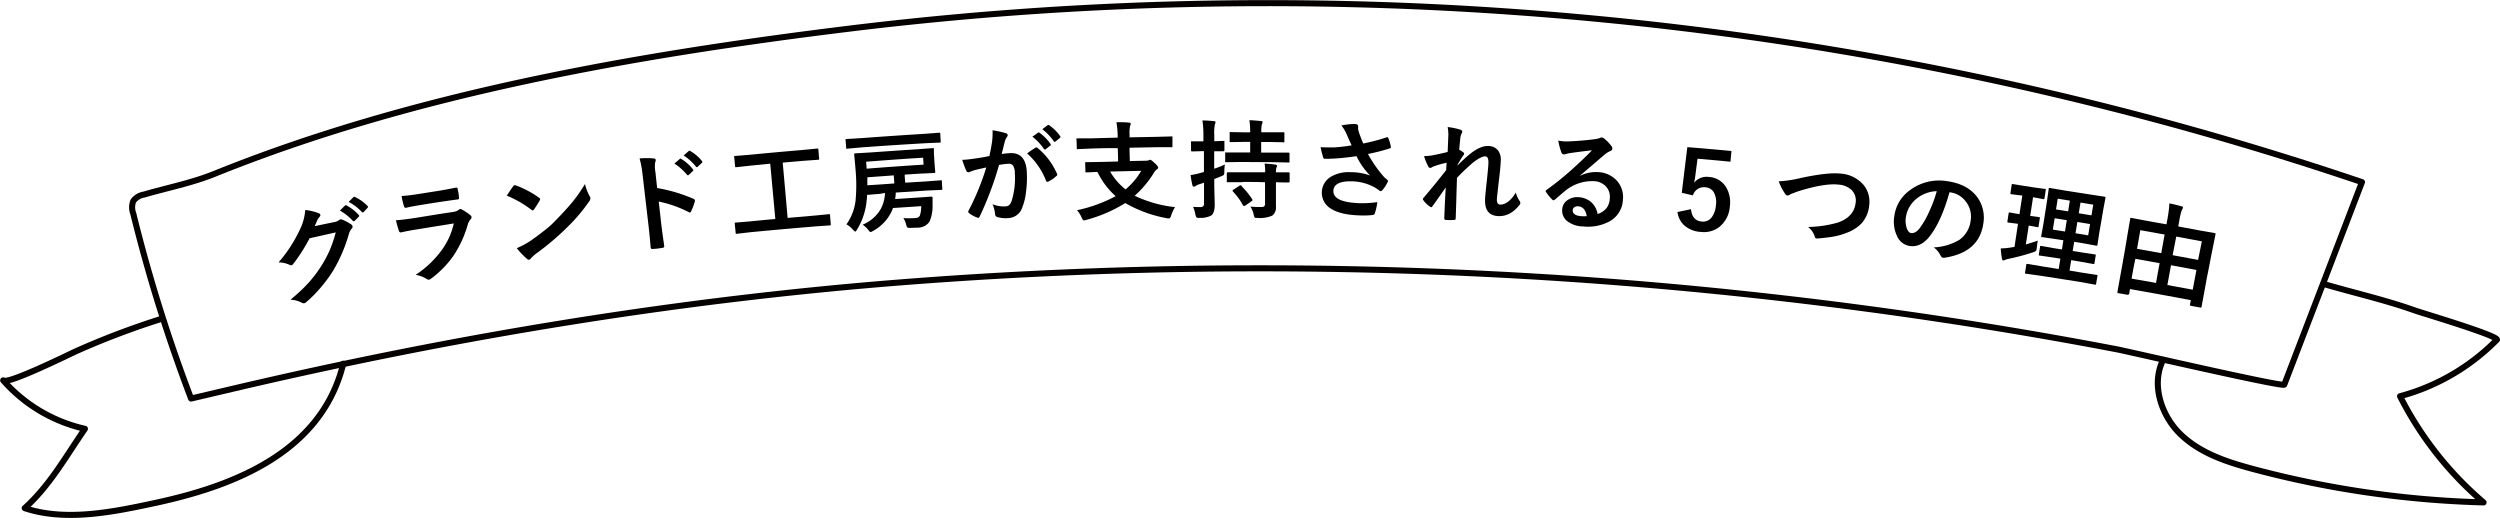 <svg xmlns="http://www.w3.org/2000/svg" viewBox="0 0 619.07 128.25"><defs><style>.cls-1{fill:none;stroke:#050000;stroke-linecap:round;stroke-linejoin:round;stroke-width:1.5px;}</style></defs><title>title1</title><g id="レイヤー_2" data-name="レイヤー 2"><g id="レイヤー_1-2" data-name="レイヤー 1"><path d="M77.93,56l4.79-1A2.77,2.77,0,0,0,84,54.48a.64.64,0,0,1,.33-.16.77.77,0,0,1,.45.08,11.58,11.58,0,0,1,2.07,1.1.82.82,0,0,1,.46.54.77.77,0,0,1-.23.6,3.37,3.37,0,0,0-.68,1.28,38.2,38.2,0,0,1-3.84,9,35.38,35.38,0,0,1-3.46,4.65,29.94,29.94,0,0,1-3.37,3.33.8.8,0,0,1-.4.2.9.9,0,0,1-.66-.18,7.38,7.38,0,0,0-2.74-.72,39.39,39.39,0,0,0,4.62-4.33,31.76,31.76,0,0,0,3-4,28.64,28.64,0,0,0,2.16-4.06,35.1,35.1,0,0,0,1.43-4.26L76.67,59a43.18,43.18,0,0,1-4,6.28.79.79,0,0,1-.51.4.57.57,0,0,1-.41-.08,6.61,6.61,0,0,0-2.77-.63,34.71,34.71,0,0,0,5.72-9.1A13.45,13.45,0,0,0,75.59,52a13.21,13.21,0,0,1,3.39.82.49.49,0,0,1,.13.88,4.41,4.41,0,0,0-.54.83C78.43,54.87,78.22,55.36,77.93,56Zm6.25-3.87,1.24-1.22a.26.26,0,0,1,.15-.1.47.47,0,0,1,.27.08,11,11,0,0,1,3,2.35.46.46,0,0,1,.11.18.29.29,0,0,1-.12.26c-.33.33-.65.67-1,1a.37.37,0,0,1-.2.11.29.29,0,0,1-.27-.12A13.69,13.69,0,0,0,84.18,52.14ZM86.34,50l1.17-1.18a.43.43,0,0,1,.16-.1.45.45,0,0,1,.26.08A10.14,10.14,0,0,1,91,51a.33.33,0,0,1,.12.2.31.31,0,0,1-.11.28l-.94,1a.35.35,0,0,1-.21.13c-.08,0-.17,0-.26-.13A12.54,12.54,0,0,0,86.34,50Z"/><path d="M98.05,54.54c1.38-.09,3-.3,5-.61,3.06-.49,6.12-1,9.18-1.45a3,3,0,0,0,1.38-.52.58.58,0,0,1,.32-.2.72.72,0,0,1,.43.11,15,15,0,0,1,2.06,1.36.79.79,0,0,1,.34.51.62.62,0,0,1-.22.55,3.77,3.77,0,0,0-.72,1.36,27.15,27.15,0,0,1-3.75,8A25.26,25.26,0,0,1,106.75,69a1.38,1.38,0,0,1-.5.26.91.91,0,0,1-.64-.21,8,8,0,0,0-2.67-1,25.08,25.08,0,0,0,6.3-5.92,17.69,17.69,0,0,0,3.13-6.8l-9.12,1.47c-1.49.24-2.82.49-4,.76-.21,0-.37-.11-.48-.44A24.39,24.39,0,0,1,98.05,54.54Zm1.4-6c1.3-.09,2.78-.27,4.45-.54l4.85-.77q1.62-.26,4.2-.78c.21,0,.35.08.39.36s.14.67.19,1a9.3,9.3,0,0,1,.12,1c.06.35,0,.54-.3.58l-.1,0c-1.27.18-2.54.35-3.8.54q-2.65.4-5.31.84c-1.47.23-2.69.47-3.67.7-.22,0-.38-.14-.47-.52A19,19,0,0,1,99.45,48.56Z"/><path d="M125.5,48.45c.37-.6.89-1.37,1.58-2.33a.52.52,0,0,1,.35-.26,1,1,0,0,1,.38.08,24.12,24.12,0,0,1,5.65,3c.18.13.28.25.29.34a.57.57,0,0,1-.11.36c-.48.84-.95,1.58-1.39,2.21-.13.16-.23.24-.3.25a.58.58,0,0,1-.37-.16A26.81,26.81,0,0,0,125.5,48.45Zm2.47,13a20.82,20.82,0,0,0,3.41-1.82c1.6-1.13,2.91-2.13,4-3s1.93-1.75,3.06-2.93c1.6-1.67,2.87-3.09,3.79-4.27a40.91,40.91,0,0,0,2.63-3.86,12,12,0,0,0,1.15,3,1.55,1.55,0,0,1,.19.49,1.37,1.37,0,0,1-.33.85,43.06,43.06,0,0,1-5.43,6.39,66,66,0,0,1-7.33,6.25A9.44,9.44,0,0,0,131.45,64a.82.82,0,0,1-.44.32.66.66,0,0,1-.5-.22A17.44,17.44,0,0,1,128,61.49Z"/><path d="M162.73,46.56a39.29,39.29,0,0,1,8.94,2.65c.25.1.38.23.4.41a.53.53,0,0,1,0,.24,14.76,14.76,0,0,1-.9,2.42c-.09.21-.2.32-.32.34a.45.45,0,0,1-.32-.1,29,29,0,0,0-7.41-2.61l.66,5.84c.11,1,.35,2.69.7,5.16V61c0,.21-.13.34-.45.38s-.78.12-1.17.17-.8.08-1.19.1-.52-.08-.55-.34c-.13-1.71-.3-3.45-.5-5.21q-.76-6.5-1.52-13a23.91,23.91,0,0,0-.72-3.87,20.11,20.11,0,0,1,3.43,0c.35,0,.54.16.57.4a1.5,1.5,0,0,1-.16.63,8.55,8.55,0,0,0,.1,2.49C162.44,44,162.59,45.3,162.73,46.56ZM167,40.5l1.32-1.13a.24.24,0,0,1,.16-.08.4.4,0,0,1,.25.09,10.82,10.82,0,0,1,2.86,2.55.28.28,0,0,1,.1.18.31.31,0,0,1-.12.25l-1,.94a.39.39,0,0,1-.21.11.32.32,0,0,1-.25-.14A13.67,13.67,0,0,0,167,40.5Zm2.29-2,1.26-1.1a.24.24,0,0,1,.16-.08.36.36,0,0,1,.24.09,10.15,10.15,0,0,1,2.86,2.45.43.43,0,0,1,.11.21.33.33,0,0,1-.14.28l-1,.94a.42.42,0,0,1-.2.1.3.3,0,0,1-.27-.15A12.68,12.68,0,0,0,169.26,38.48Z"/><path d="M185.84,57.5l-3.35.39c-.14,0-.23,0-.26,0a.55.55,0,0,1-.06-.23c-.07-.74-.15-1.48-.22-2.22,0-.15,0-.23,0-.26a.51.51,0,0,1,.23-.07l3.37-.27c2.14-.21,4.29-.42,6.44-.61l-1.26-13.7L186,41l-3.65.4c-.14,0-.23,0-.26,0a.46.46,0,0,1-.06-.23c-.07-.75-.14-1.49-.22-2.24a.39.39,0,0,1,0-.25.43.43,0,0,1,.23-.06l3.67-.3q6.48-.63,13-1.18l3.63-.35c.14,0,.22,0,.25,0a.43.43,0,0,1,.06.23c.06.74.12,1.49.19,2.24,0,.13,0,.22,0,.25a.6.6,0,0,1-.23.05l-3.63.26-5.16.45q.62,6.84,1.22,13.69l6.82-.59,3.36-.33c.14,0,.23,0,.26,0a.52.52,0,0,1,.06.25l.18,2.22a.47.47,0,0,1,0,.24s-.11.06-.25.07l-3.37.23Q194,56.72,185.84,57.5Z"/><path d="M229.21,44.93l3.72-.28c.14,0,.22,0,.25,0a.52.52,0,0,1,.06.25c0,.61.07,1.21.1,1.82q0,.2,0,.24a.44.44,0,0,1-.24.06l-3.71.17-7.57.49a12.1,12.1,0,0,1-.16,1.61l6.11-.4,2.81-.2c.22,0,.34.07.35.25v.08c0,.62,0,1.24,0,1.86a9.61,9.61,0,0,1-.75,4,3.51,3.51,0,0,1-3,1.49l-1.78.06a1.17,1.17,0,0,1-.75-.13,2.37,2.37,0,0,1-.28-.74,5.22,5.22,0,0,0-.67-1.56,20.94,20.94,0,0,0,2.85,0c.64,0,1-.23,1.21-.56a7,7,0,0,0,.36-2.39l-7,.46a7.33,7.33,0,0,1-.67,1.49,10.78,10.78,0,0,1-4.32,4.22,2.33,2.33,0,0,1-.54.25c-.12,0-.32-.18-.61-.57a5.67,5.67,0,0,0-1.37-1.26,9.23,9.23,0,0,0,4.55-4,9.56,9.56,0,0,0,1-3.85L217.9,48l-3.19.26c0,.69-.11,1.51-.23,2.45a16.66,16.66,0,0,1-2.24,6.12c-.2.34-.35.51-.45.52s-.27-.15-.57-.46a5.9,5.9,0,0,0-1.61-1.34,12.72,12.72,0,0,0,2.26-5.94,42.15,42.15,0,0,0,0-7.48c-.11-1.27-.22-2.54-.34-3.81a.41.41,0,0,1,.05-.29.5.5,0,0,1,.26-.06l3.73-.22q5.82-.42,11.64-.79l3.7-.28c.15,0,.25,0,.29,0a.59.59,0,0,1,.06.27c0,.59,0,1.18.05,1.77l.12,2,.16,1.77c0,.16,0,.25-.05.29a.5.5,0,0,1-.26.06l-3.69.17-3.56.23c0,.66.08,1.31.13,2ZM213.3,36.5l-3.49.32c-.14,0-.23,0-.27,0a.35.35,0,0,1,0-.23l-.15-1.83a.38.38,0,0,1,0-.28s.1,0,.23-.06l3.51-.21q8-.59,15.92-1.08l3.45-.26c.16,0,.25,0,.29.05a.49.49,0,0,1,.06.25c0,.61.07,1.22.1,1.83,0,.14,0,.23,0,.25a.5.5,0,0,1-.26.06l-3.44.15Q221.25,35.92,213.3,36.5Zm1.48,9.38,3-.19,3.67-.26c0-.65-.09-1.31-.13-2l-6.53.47C214.77,44.33,214.79,45,214.78,45.88Zm13.91-5.11c0-.57-.07-1.15-.1-1.72q-7.07.44-14.11,1c.05.58.09,1.15.13,1.72Q221.65,41.21,228.69,40.77Z"/><path d="M245,38.64c.22-1,.44-2.1.64-3.38a17,17,0,0,0,.14-3,23.24,23.24,0,0,1,3.29.72.52.52,0,0,1,.46.51.58.58,0,0,1-.17.41,3.66,3.66,0,0,0-.5,1c-.11.41-.26,1-.43,1.71l-.4,1.53a19.2,19.2,0,0,1,2.16-.22c2.58-.11,4,1.54,4.09,4.95a27,27,0,0,1-.23,4.83,13.89,13.89,0,0,1-.87,3.56A3.79,3.79,0,0,1,249.73,54a7.18,7.18,0,0,1-2.8-.27.74.74,0,0,1-.52-.72,8.21,8.21,0,0,0-.63-2.44,7.35,7.35,0,0,0,3.12.54,1.6,1.6,0,0,0,1.07-.38,3.12,3.12,0,0,0,.58-1.11,18.64,18.64,0,0,0,.75-6.66,3.6,3.6,0,0,0-.46-2,1.37,1.37,0,0,0-1.19-.4,17,17,0,0,0-2.26.28,80.26,80.26,0,0,1-4.78,12.75c-.08.22-.21.34-.37.35a.83.83,0,0,1-.31-.08A7.57,7.57,0,0,1,240,52.81a.57.57,0,0,1-.23-.37.45.45,0,0,1,.09-.31,62.09,62.09,0,0,0,4.37-10.66c-.6.13-1.48.32-2.6.59a9.19,9.19,0,0,0-1.47.51,1.15,1.15,0,0,1-.32.08.57.57,0,0,1-.57-.39,25,25,0,0,1-1-2.69c1,0,2.17-.17,3.55-.37C242.84,39.06,243.9,38.87,245,38.64Zm9.32-.63a25,25,0,0,1,2.13-1.45.35.35,0,0,1,.18-.06.49.49,0,0,1,.34.17A17.06,17.06,0,0,1,261.73,43a.53.53,0,0,1,.08.23.41.41,0,0,1-.16.31,8.54,8.54,0,0,1-2,1.39.48.48,0,0,1-.27.09.33.33,0,0,1-.35-.27A17.74,17.74,0,0,0,254.36,38Zm1.31-4.15,1.41-1a.21.21,0,0,1,.15-.07.39.39,0,0,1,.25.11,11.32,11.32,0,0,1,2.69,2.74.41.41,0,0,1,.09.19.33.33,0,0,1-.15.24l-1.11.86a.49.49,0,0,1-.21.1.34.34,0,0,1-.26-.16A13.12,13.12,0,0,0,255.67,33.86ZM258.11,32l1.31-1a.32.32,0,0,1,.17-.07.41.41,0,0,1,.25.11,10.51,10.51,0,0,1,2.67,2.65.3.3,0,0,1-.06.47l-1.06.87a.41.41,0,0,1-.21.1.33.33,0,0,1-.25-.16A13,13,0,0,0,258.11,32Z"/><path d="M270.33,36.78l-3.43.15a.39.39,0,0,1-.26,0,.49.49,0,0,1,0-.23c0-.71-.05-1.41-.07-2.12a.44.44,0,0,1,0-.27.54.54,0,0,1,.24-.05l3.44,0c2.17-.07,4.35-.12,6.52-.18,0-.14,0-.28,0-.42a23.16,23.16,0,0,0-.31-3.4c1.27,0,2.3,0,3.11.11.29,0,.44.13.44.29a1.77,1.77,0,0,1-.18.56,8.85,8.85,0,0,0-.12,2.11l0,.68,6.91-.13,3.44-.1c.15,0,.23,0,.27.06s0,.11,0,.24l0,2.12c0,.14,0,.22-.06.25a.51.51,0,0,1-.24,0h-3.43l-6.9.13c0,1.1.05,2.2.07,3.3l3.94-.08a2.45,2.45,0,0,0,.78-.12.86.86,0,0,1,.35-.11q.24,0,1.08.81c.57.51.86.88.87,1.13s-.13.28-.38.48a2.57,2.57,0,0,0-.63.73,25.16,25.16,0,0,1-4.8,5.75,30.55,30.55,0,0,0,10,2.82A9.05,9.05,0,0,0,290,53.4c-.15.46-.34.69-.55.69a2.65,2.65,0,0,1-.59-.07,31.67,31.67,0,0,1-10.21-3.74A35.33,35.33,0,0,1,269,54.45a2.27,2.27,0,0,1-.59.13c-.18,0-.36-.22-.55-.67a6.91,6.91,0,0,0-1.16-1.86,35.91,35.91,0,0,0,9.57-3.47,19.23,19.23,0,0,1-4.51-6c-.77,0-1.45.06-2.05.1l-.62,0a.4.4,0,0,1-.26,0,.55.55,0,0,1-.05-.25l-.06-2q0-.23.06-.27a.43.43,0,0,1,.23,0l3.67-.06,4.19-.11c0-1.09-.05-2.19-.08-3.29C274.66,36.65,272.5,36.71,270.33,36.78ZM282.6,42.3l-7.71.18a15.61,15.61,0,0,0,3.83,4.42A17.19,17.19,0,0,0,282.6,42.3Z"/><path d="M295.43,51.22q.63.06,1.89.06A.79.79,0,0,0,298,51a1.4,1.4,0,0,0,.15-.76c0-1.68,0-3.35,0-5l-1.15.38a3.17,3.17,0,0,0-.94.44.72.72,0,0,1-.43.16c-.19,0-.3-.11-.35-.35a22.94,22.94,0,0,1-.46-2.51,19.82,19.82,0,0,0,2.44-.53l.87-.25,0-5.15h-.36l-2.56.07c-.18,0-.28-.09-.28-.28,0-.65,0-1.3,0-1.94a.54.54,0,0,1,.05-.29.41.41,0,0,1,.23,0l2.56,0H298c0-.47,0-.93,0-1.39a25.89,25.89,0,0,0-.24-3.77,26.16,26.16,0,0,1,2.8.17c.29,0,.44.11.44.26a1.64,1.64,0,0,1-.17.56,11.9,11.9,0,0,0-.14,2.71c0,.48,0,1,0,1.44l2.27-.08c.13,0,.21,0,.24.07a.64.64,0,0,1,0,.26v1.94c0,.19-.08.29-.26.29l-2.27,0c0,1.44,0,2.89,0,4.33a22.18,22.18,0,0,0,2.65-1.05,10.34,10.34,0,0,0-.14,1.73,2.11,2.11,0,0,1-.1.82,2.21,2.21,0,0,1-.65.35c-.64.28-1.23.51-1.74.69v1.07c0,1.76.08,3.53.11,5.29q0,2-.84,2.67a5.6,5.6,0,0,1-2.88.6,1.4,1.4,0,0,1-.79-.11,1.67,1.67,0,0,1-.26-.68A9.22,9.22,0,0,0,295.43,51.22Zm11.89-11.11-3.68.06a.4.4,0,0,1-.25-.05.66.66,0,0,1,0-.26V38c0-.14,0-.22,0-.24s.11,0,.24,0l3.68,0h2.27V35.13h-1.36l-3.44.06a.42.42,0,0,1-.28-.06.51.51,0,0,1,0-.24V33c0-.16,0-.25,0-.29a.58.58,0,0,1,.26,0l3.45.06h1.37a20.45,20.45,0,0,0-.19-3c.63,0,1.57.08,2.83.2.29,0,.44.11.44.26a1.52,1.52,0,0,1-.18.53,8.44,8.44,0,0,0-.14,2h2l3.46,0c.14,0,.22,0,.25.07a.52.52,0,0,1,0,.26c0,.63,0,1.26,0,1.88,0,.15,0,.24-.05.26a.45.45,0,0,1-.24,0l-3.46-.07h-2v2.62h3.07l3.69,0c.17,0,.26.09.26.28,0,.63,0,1.25,0,1.87,0,.14,0,.23,0,.26s-.1.05-.22.05l-3.68-.08Zm.36,5-3.6,0c-.16,0-.25,0-.29,0a.49.49,0,0,1,0-.23v-1.9c0-.22.1-.33.32-.33l3.61,0h5.57a10.47,10.47,0,0,0-.15-2.13,20.33,20.33,0,0,1,2.64.24c.3.05.46.15.46.29a1.11,1.11,0,0,1-.14.4,3.51,3.51,0,0,0-.14,1.22l3.13,0c.18,0,.27.09.26.29,0,.64,0,1.29,0,1.94,0,.19-.09.29-.27.28h-.41c-.79,0-1.7,0-2.71-.06,0,.92,0,1.84,0,2.76l0,3.27a2.54,2.54,0,0,1-.92,2.25,7.7,7.7,0,0,1-3.58.57l-.33,0c-.25,0-.41-.06-.48-.17a3.46,3.46,0,0,1-.2-.64,6,6,0,0,0-.81-2c.72.07,1.44.1,2.17.1h.7a.71.71,0,0,0,.75-.81c0-1.78,0-3.55,0-5.32C311.39,45.06,309.53,45.05,307.68,45.06Zm-.22,1a19.86,19.86,0,0,1,2.6,3.19.52.52,0,0,1,.1.24c0,.09-.08.18-.26.3l-1.55,1.08A.87.87,0,0,1,308,51q-.09,0-.21-.18a15.44,15.44,0,0,0-2.46-3.37.43.43,0,0,1-.12-.22c0-.09.08-.18.25-.29l1.41-.91a.67.67,0,0,1,.33-.13A.3.3,0,0,1,307.46,46Z"/><path d="M334.7,36q-.87-1.9-1.23-2.76a10,10,0,0,0-1.31-2.18,20,20,0,0,1,3.23-.36c.62,0,.93.2.92.57,0,.13,0,.25,0,.38a1.73,1.73,0,0,0,0,.36,12,12,0,0,0,.4,1.35c.41,1.09.71,1.82.88,2.17a46.5,46.5,0,0,0,5.7-1.5.64.64,0,0,1,.24-.07q.13,0,.27.27a11.35,11.35,0,0,1,.62,2.06,1.15,1.15,0,0,1,0,.16c0,.15-.09.24-.25.29a49.2,49.2,0,0,1-5.42,1.39,30.94,30.94,0,0,0,4,5.72c.15.14.38.35.7.61s.25.26.25.34a.87.87,0,0,1-.17.45,7.86,7.86,0,0,1-1.1,1.7c-.2.26-.39.39-.54.38a.81.81,0,0,1-.43-.22,11,11,0,0,0-1.08-.72,12.21,12.21,0,0,0-5.67-1.49q-4.49-.09-4.53,2.42c0,1.88,2.17,2.85,6.59,3a26.22,26.22,0,0,0,4.3-.27,14.3,14.3,0,0,1-.64,2.82.57.57,0,0,1-.51.37,19.88,19.88,0,0,1-3,.11c-3.35-.08-5.85-.66-7.5-1.77a4.59,4.59,0,0,1,.08-7.77,8.71,8.71,0,0,1,5-1.17,14.08,14.08,0,0,1,4.78.82,17.4,17.4,0,0,1-3.37-4.79c-1.77.27-3.51.46-5.22.58-1.23.06-2.11.09-2.66.08-.21,0-.35-.16-.42-.49a23.86,23.86,0,0,1-.59-2.39l1.47.05c.64,0,1.28,0,1.92,0A42.72,42.72,0,0,0,334.7,36Z"/><path d="M358.48,31.46a16.1,16.1,0,0,1,3.07.63c.38.11.56.3.55.55a1.09,1.09,0,0,1-.21.5,4,4,0,0,0-.3,1.3c-.07.67-.15,1.55-.25,2.64a7.52,7.52,0,0,1,1,.63.46.46,0,0,1,.22.38.56.56,0,0,1-.14.3,25.26,25.26,0,0,0-1.51,2.45V41q1.18-1.22,2.61-2.46c1.93-1.66,3.61-2.45,5-2.38A3,3,0,0,1,371,37.31a3.78,3.78,0,0,1,.63,2.51c-.06,1.36-.22,3-.46,4.81q-.11,1-.33,3c-.09.7-.14,1.19-.15,1.48a2.07,2.07,0,0,0,.21,1.3,1,1,0,0,0,.71.26,3.36,3.36,0,0,0,2-.86,7.14,7.14,0,0,0,1.73-2.14,7.62,7.62,0,0,0,.89,2,1,1,0,0,1,.25.62.85.85,0,0,1-.2.45c-1.58,2-3.34,2.87-5.3,2.77-2.28-.11-3.36-1.51-3.23-4.22,0-.54.16-2,.42-4.45.23-2.16.37-3.61.4-4.34.06-1.17-.2-1.76-.76-1.79s-1.74.5-3.1,1.59q-2.3,2-3.93,3.74c0,.63-.08,2.48-.16,5.55-.06,1.94-.11,3.45-.15,4.51a.33.33,0,0,1-.39.36,14.91,14.91,0,0,1-2.08,0c-.25,0-.37-.17-.36-.47.14-3.46.26-6,.38-7.59-.93,1.32-2,2.88-3.3,4.66-.1.17-.2.26-.3.25a.77.77,0,0,1-.32-.14,6.58,6.58,0,0,1-1.61-1.55.39.39,0,0,1-.14-.29.65.65,0,0,1,.25-.45q2.81-3.29,5.53-6.78c0-.77.07-1.37.1-1.8a22.72,22.72,0,0,0-3.28.93c-.06,0-.14.07-.26.13a1.19,1.19,0,0,1-.53.22c-.22,0-.4-.16-.53-.45a15.63,15.63,0,0,1-1-2.47,13.85,13.85,0,0,0,2-.18c1.45-.28,2.73-.56,3.85-.85l.15-3.62A10.39,10.39,0,0,0,358.48,31.46Z"/><path d="M394.22,37.22c-1.72.19-3.48.41-5.3.67a8.08,8.08,0,0,0-1.16.25,1.89,1.89,0,0,1-.55.1.64.64,0,0,1-.56-.49,14.89,14.89,0,0,1-.77-2.92c.46.08.94.14,1.47.18.35,0,.7,0,1,0q2.82-.09,6.22-.5a7.5,7.5,0,0,0,1.51-.3,1.58,1.58,0,0,1,.53-.18,1.13,1.13,0,0,1,.61.26A10.49,10.49,0,0,1,399,36.13a1,1,0,0,1,.26.67.68.68,0,0,1-.51.6,5.65,5.65,0,0,0-1.24.76c-.6.49-1.69,1.43-3.29,2.8-1.18,1-2.16,1.85-2.92,2.48l0,.08a8.67,8.67,0,0,1,4.37-.9,6.62,6.62,0,0,1,4.9,2.34,6.11,6.11,0,0,1,1.31,4.5,6.42,6.42,0,0,1-3.26,5.33A11.28,11.28,0,0,1,392,56.07a6.46,6.46,0,0,1-4.07-1.44,3.33,3.33,0,0,1-1.08-2.81,2.9,2.9,0,0,1,1.39-2.31,4,4,0,0,1,2.59-.68,5.12,5.12,0,0,1,3.31,1.33A5.23,5.23,0,0,1,395.62,53a4.77,4.77,0,0,0,2.27-1.56,4.33,4.33,0,0,0,.74-2.29,3.76,3.76,0,0,0-1.11-3.14,4.34,4.34,0,0,0-2.83-1.15,10.52,10.52,0,0,0-7.06,2.36c-.36.29-1.19,1-2.47,2.11a.91.91,0,0,1-.48.27.78.78,0,0,1-.39-.26,11.88,11.88,0,0,1-1.47-1.83.34.34,0,0,1-.08-.23A.62.62,0,0,1,383,47a73.66,73.66,0,0,0,6.73-5.46Q392.66,38.87,394.22,37.22Zm-1.3,16.3c-.25-1.55-1-2.36-2.12-2.43a1.35,1.35,0,0,0-1,.27.84.84,0,0,0-.35.65c-.06.92.68,1.43,2.23,1.53A7,7,0,0,0,392.92,53.52Z"/><path d="M428.76,37.39c-.08.88-.17,1.77-.25,2.65-2.72-.26-5.43-.51-8.15-.74-.18,1.35-.36,2.7-.53,4.05a16.76,16.76,0,0,1-.33,1.9,4,4,0,0,1,3.68-1.43,5.34,5.34,0,0,1,4.19,2.44,7.21,7.21,0,0,1,1,4.71,7.18,7.18,0,0,1-2.55,5.18,6.22,6.22,0,0,1-4.62,1.28,6.74,6.74,0,0,1-4.12-1.61,5.4,5.4,0,0,1-1.69-3.32l3.35-.7c.19,1.9,1.08,2.92,2.66,3.06a2.69,2.69,0,0,0,2.51-1.11,5.74,5.74,0,0,0,1-3,4.87,4.87,0,0,0-.6-3.25,2.61,2.61,0,0,0-2-1.12,2.85,2.85,0,0,0-3.1,2l-2.76-.64,1.38-11.3C421.47,36.72,425.12,37.05,428.76,37.39Z"/><path d="M440.46,44.91a31.21,31.21,0,0,0,5.37-.81c4.57-1,7.9-1.34,9.95-1.11a8.16,8.16,0,0,1,5.78,2.91,6.6,6.6,0,0,1,1.3,5,7.68,7.68,0,0,1-1.88,4.4,9.66,9.66,0,0,1-3.72,2.36,16.89,16.89,0,0,1-3.69,1q-1,.16-3.33.39a1.77,1.77,0,0,1-.39,0c-.24,0-.41-.21-.49-.54a4.75,4.75,0,0,0-1.63-2.3,29.09,29.09,0,0,0,7.45-1.12q3.92-1.41,4.32-4.82a3.7,3.7,0,0,0-1-3.23,5.23,5.23,0,0,0-3.16-1.32q-3.44-.41-10,1.63c-1.18.43-1.83.68-1.95.74a1.4,1.4,0,0,1-.77.33c-.24,0-.48-.24-.72-.64A14.29,14.29,0,0,1,440.46,44.91Z"/><path d="M482.75,47.61q-2,7.17-4.89,10.88c-1.45,1.87-3.09,2.68-4.94,2.43a4.1,4.1,0,0,1-3.15-2.44,8.25,8.25,0,0,1-.69-4.93,9.37,9.37,0,0,1,3.9-6.47,12,12,0,0,1,9.21-2.21c3.37.47,5.87,1.81,7.47,4a8.63,8.63,0,0,1,1.46,6.52c-.69,4.77-3.89,7.55-9.56,8.43a1.85,1.85,0,0,1-.4,0c-.26,0-.48-.25-.68-.65a5.57,5.57,0,0,0-1.63-1.91,13.43,13.43,0,0,0,6.36-1.88A6.82,6.82,0,0,0,488,54.57a6,6,0,0,0-1.25-4.71,5.75,5.75,0,0,0-3.9-2.24Zm-3.15-.27a8.33,8.33,0,0,0-4.91,1.78,7.24,7.24,0,0,0-2.73,4.6,5.63,5.63,0,0,0,.29,3c.27.61.62.94,1,1,.73.09,1.47-.35,2.22-1.35a22,22,0,0,0,2.39-4.28A32.16,32.16,0,0,0,479.6,47.34Z"/><path d="M504.62,59.59q-.08.38-.15.81c0,.28-.08.58-.11.9s0,.29-.05.37a.78.78,0,0,1-.17.47,2.09,2.09,0,0,1-.64.32,55.08,55.08,0,0,1-6.14,1.64,4.45,4.45,0,0,0-.87.27.74.74,0,0,1-.46.12c-.13,0-.23-.16-.29-.4a25.28,25.28,0,0,1-.3-2.57,19.75,19.75,0,0,0,2.6-.25l.81-.14q.43-2.85.86-5.71l-2.35-.3a.44.44,0,0,1-.26-.09.46.46,0,0,1,0-.24c.09-.63.19-1.26.28-1.9a.5.5,0,0,1,.1-.26.48.48,0,0,1,.25,0l2.35.41c.23-1.55.47-3.09.7-4.63l-.16,0-2.54-.31a.38.38,0,0,1-.23-.09.74.74,0,0,1,0-.25c.1-.64.19-1.28.29-1.92,0-.15.05-.24.09-.26s.1,0,.22,0L501,46l2.8.43,2.53.34c.15,0,.24.06.25.1a.38.38,0,0,1,0,.25l-.3,1.93a.5.5,0,0,1-.1.25.49.49,0,0,1-.25,0l-2.49-.46c-.23,1.55-.47,3.09-.71,4.63l2.15.28c.14,0,.21.05.23.09a.8.8,0,0,1,0,.26l-.3,1.9c0,.14,0,.22-.07.24a.41.41,0,0,1-.23,0l-2.14-.38-.72,4.68C502.85,60.17,503.84,59.86,504.62,59.59Zm.79,8.71-3.69-.52c-.14,0-.22,0-.25-.09a.55.55,0,0,1,0-.24c.1-.62.2-1.25.29-1.87a.36.36,0,0,1,.09-.23s.12,0,.25,0l3.69.63,4,.64.42-2.57-1.65-.26-3.43-.5c-.15,0-.23-.05-.25-.09a.52.52,0,0,1,0-.23c.1-.61.19-1.22.29-1.82q0-.21.09-.24a.49.49,0,0,1,.25,0l3.43.6,1.65.26.36-2.27-1.73-.27-3.47-.5c-.16,0-.25-.06-.28-.1a.41.41,0,0,1,0-.21L506,55.5q.46-2.91.91-5.82c.14-1,.27-1.91.4-2.87,0-.14.05-.23.09-.25a.68.68,0,0,1,.28,0l3.49.6,6.4,1,3.53.54a.44.44,0,0,1,.26.09.43.43,0,0,1,0,.25c-.17.95-.35,1.9-.53,2.84-.32,1.94-.65,3.88-1,5.81-.15,1-.29,1.95-.44,2.93,0,.17-.14.24-.34.21l-3.48-.64-1.94-.31c-.12.75-.25,1.51-.37,2.26l2,.33,3.45.52c.14,0,.22.06.24.1a.42.42,0,0,1,0,.23l-.3,1.82a.36.36,0,0,1-.09.23.45.45,0,0,1-.24,0l-3.43-.62-2-.33-.42,2.58,3,.5,3.67.56c.14,0,.21,0,.24.09a.46.46,0,0,1,0,.24c-.11.62-.22,1.24-.32,1.86,0,.13-.05.21-.09.23s-.11,0-.24,0l-3.65-.67Zm3.72-16.44,3,.47.42-2.65-3-.48Zm-.78,5,3,.47.45-2.81-3-.47C508.64,55,508.49,55.88,508.35,56.82Zm10-6.18-3.16-.52c-.14.88-.29,1.76-.43,2.65l3.15.52Zm-1.26,7.6c.16-.93.31-1.87.47-2.8l-3.15-.52c-.15.93-.31,1.87-.46,2.8Z"/><path d="M526.85,73l-2.28-.4a.25.25,0,0,1-.24-.32l1.38-7.62c.26-1.52.53-3,.79-4.56.32-2,.65-3.93,1-5.89q0-.21.09-.24a.58.58,0,0,1,.26,0l3.63.69,5,.89c.08-.46.16-.92.25-1.38a28.23,28.23,0,0,0,.47-3.81c1.17.24,2.17.48,3,.73.27,0,.39.18.35.39a3.27,3.27,0,0,1-.29.6,15,15,0,0,0-.6,2.58c-.09.47-.18.94-.26,1.41l5.32,1,3.66.64c.14,0,.22.06.24.1a.45.45,0,0,1,0,.23q-.53,2.63-1.06,5.26c-.32,1.7-.64,3.39-1,5.09q-.69,3.8-1.39,7.57c0,.17-.14.24-.33.2l-2.3-.43c-.19,0-.27-.14-.24-.31l.21-1.1q-7.51-1.41-15.06-2.74l-.21,1.2C527.15,72.92,527,73,526.85,73ZM530,57l-.81,4.62,6,1.07c.27-1.54.55-3.08.83-4.61Zm-2.11,12,6,1.06c.29-1.64.59-3.27.89-4.9l-6-1.07C528.42,65.72,528.13,67.36,527.84,69Zm17.35-9.24-6.34-1.18L538,63.19l6.31,1.17Zm-8.54,10.82,6.28,1.16c.31-1.63.61-3.26.92-4.89q-3.15-.6-6.3-1.17Z"/><path class="cls-1" d="M584.89,45.1q-9.61,25.08-19.24,50.14c-.26.68-37.74-8-41.3-8.71q-21.15-4.05-42.44-7.28-42.56-6.45-85.49-9.66a1136.54,1136.54,0,0,0-171.91.22C168.07,74.17,112.58,83.36,57.58,96.28L47.32,98.69A391.48,391.48,0,0,1,33,52.89a4.35,4.35,0,0,1,0-3.1,4,4,0,0,1,2.63-1.6c5.73-1.68,11.91-2.88,17.45-5.13,49.53-20,104.82-29.53,157.49-36A853.4,853.4,0,0,1,375.46,3,843.53,843.53,0,0,1,538.17,30.79Q561.72,37.26,584.89,45.1Z"/><path class="cls-1" d="M85,90.07c-5.32,21.68-26.61,30.17-46.32,34.42-10.33,2.23-22.32,4.76-32.56,1.34,6.3-5.71,10.07-12.64,14.91-19.64a38.16,38.16,0,0,1-20.24-12c1,1.14,16.27-6.42,18.09-7.24a197.67,197.67,0,0,1,20.7-7.87"/><path class="cls-1" d="M575.85,70.45c7.34,2.14,14.94,3.86,22.14,6.43,1.94.69,20.33,6.12,20.33,7.24a53,53,0,0,1-24,14A85.14,85.14,0,0,0,615,124.41a246.32,246.32,0,0,1-56.92-8.23c-6.43-1.71-13-3.82-17.93-8.46s-7.57-12.5-4.5-18.6"/></g></g></svg>